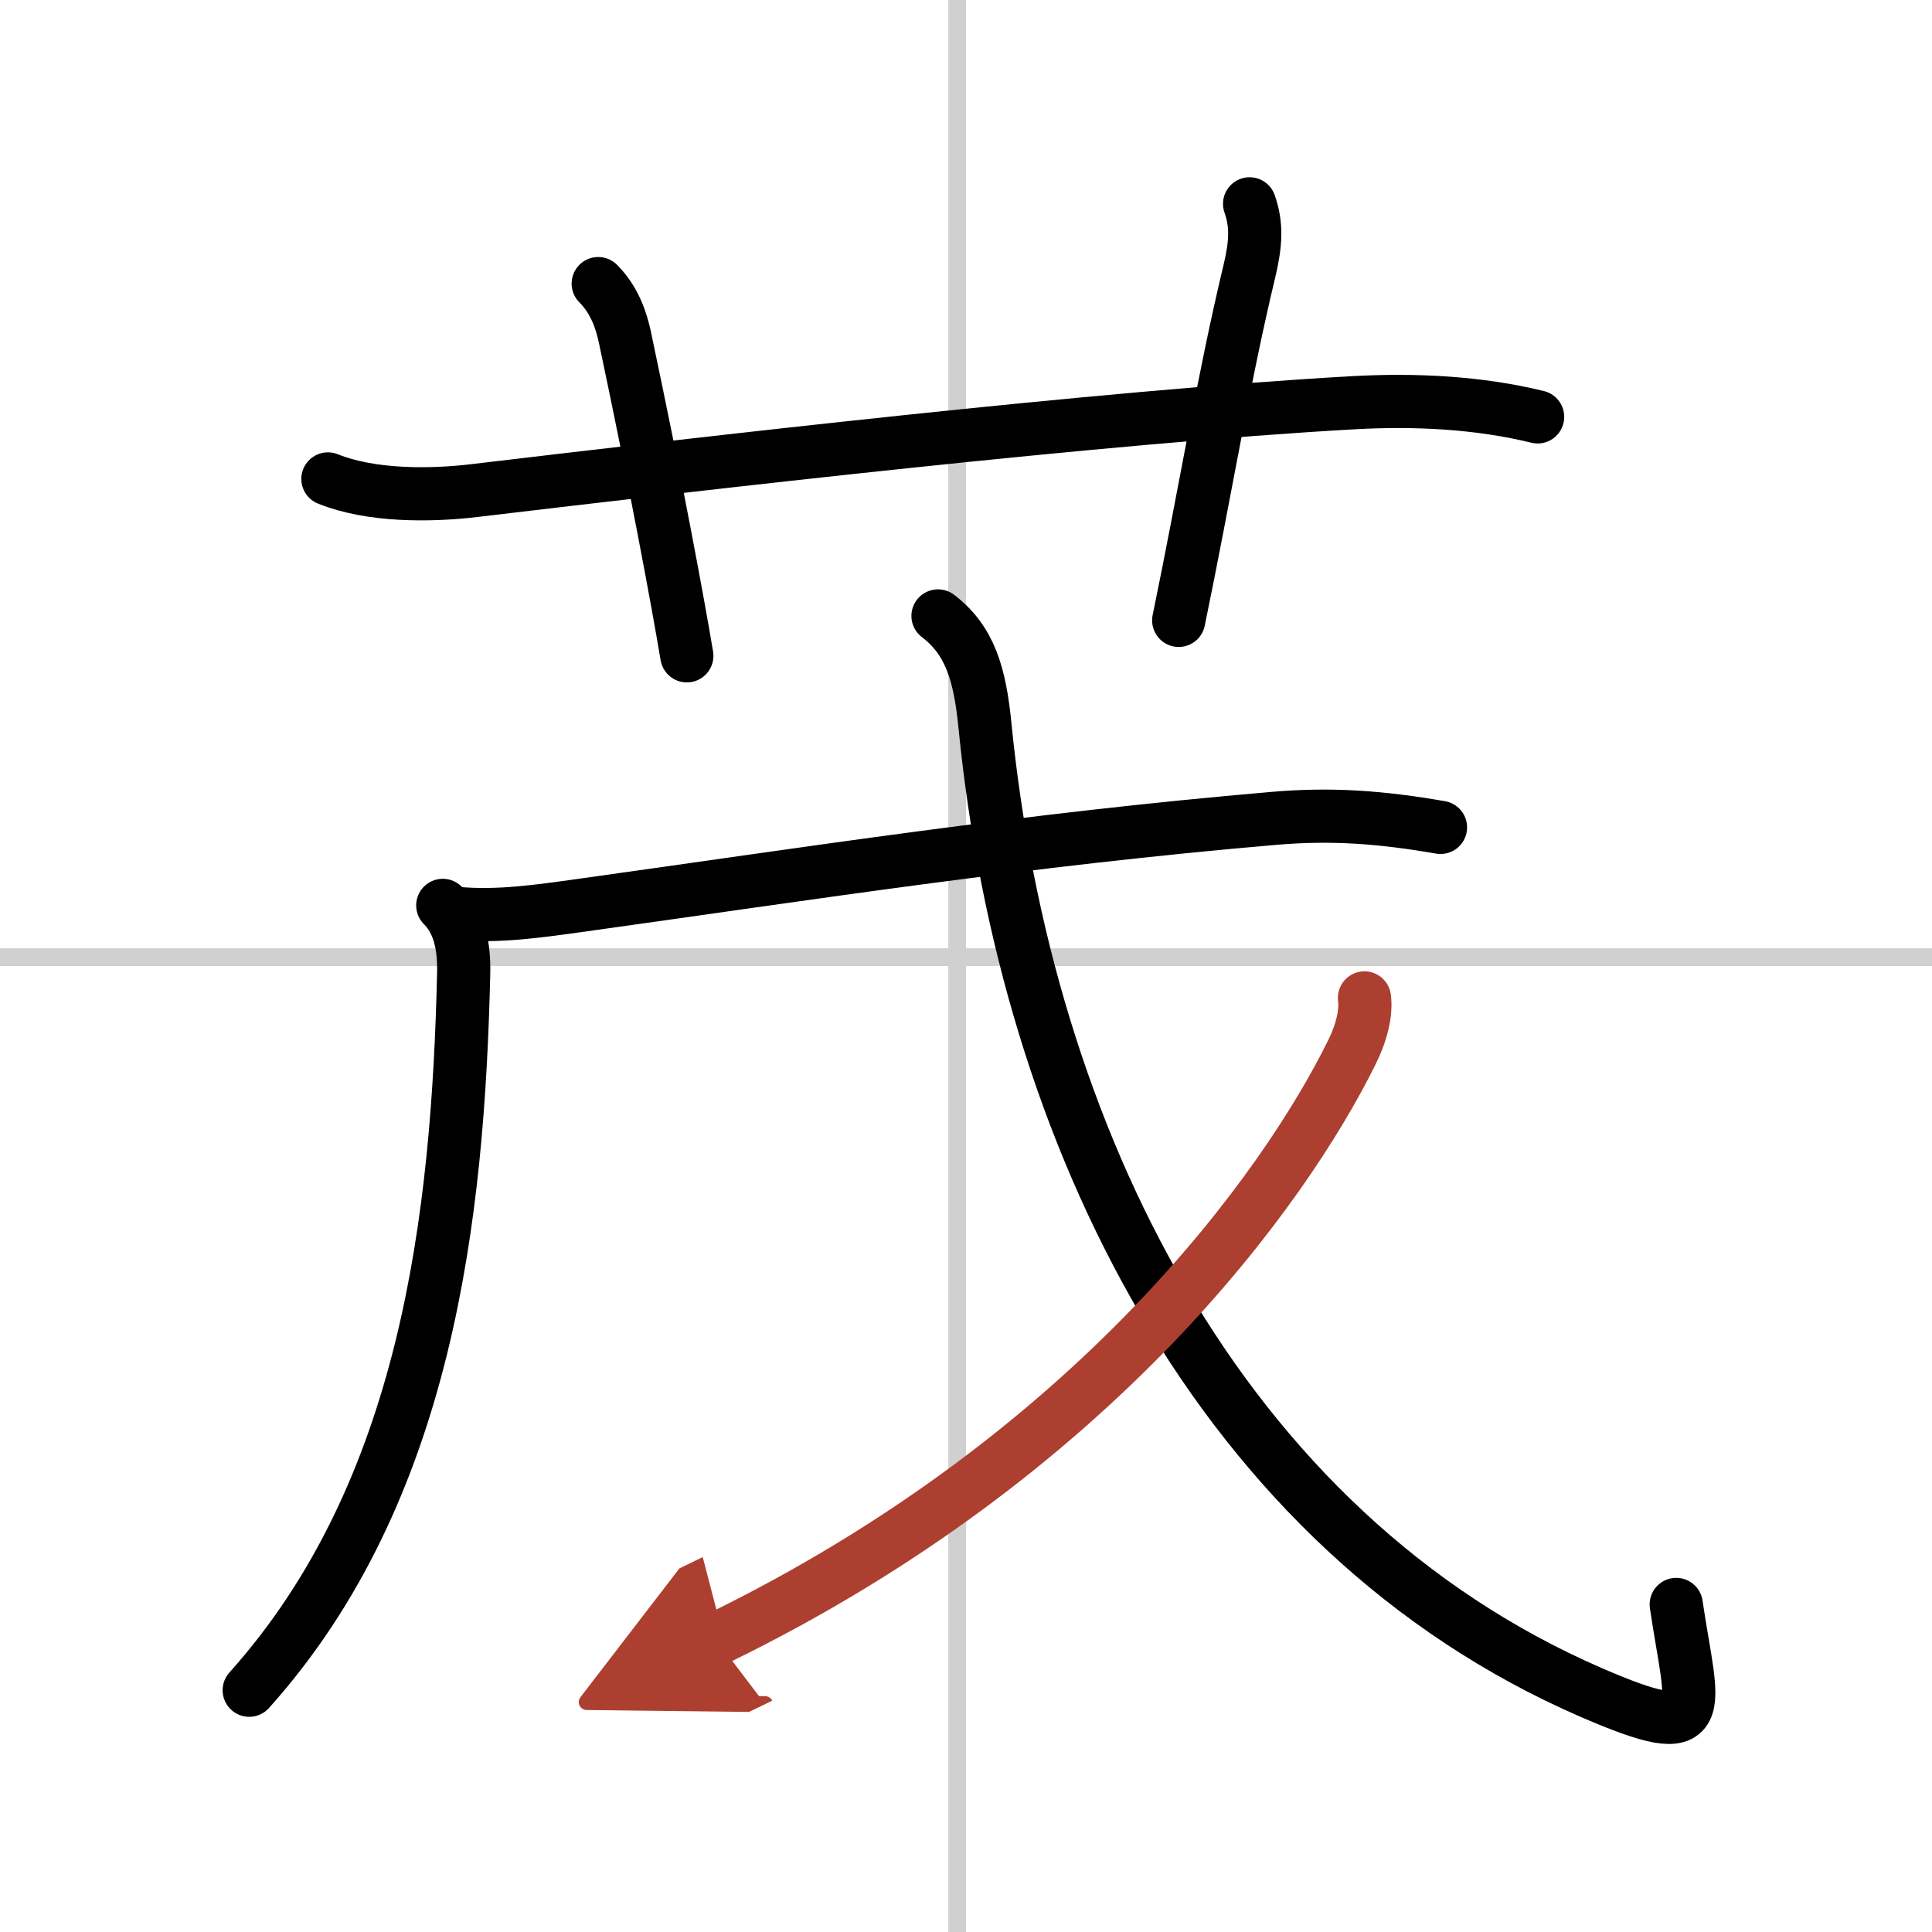 <svg width="400" height="400" viewBox="0 0 109 109" xmlns="http://www.w3.org/2000/svg"><defs><marker id="a" markerWidth="4" orient="auto" refX="1" refY="5" viewBox="0 0 10 10"><polyline points="0 0 10 5 0 10 1 5" fill="#ad3f31" stroke="#ad3f31"/></marker></defs><g fill="none" stroke="#000" stroke-linecap="round" stroke-linejoin="round" stroke-width="3"><rect width="100%" height="100%" fill="#fff" stroke="#fff"/><line x1="54" x2="54" y2="109" stroke="#d0d0d0" stroke-width="1"/><line x2="109" y1="54" y2="54" stroke="#d0d0d0" stroke-width="1"/><path d="m18.5 27.02c2.4 0.97 5.72 0.96 8.24 0.66 13.13-1.56 35.49-4.17 49.64-4.96 3.42-0.19 7.03-0.02 10.37 0.8"/><path d="m33.75 16c0.94 0.94 1.31 2.12 1.5 3 1.75 8.25 3 15 3.5 18"/><path d="M70.5,11.5c0.42,1.18,0.35,2.27,0,3.75C69,21.5,68,27.75,66.5,35"/><path d="m24.98 51.08c0.97 0.97 1.21 2.36 1.18 3.83-0.32 13.63-2.03 29.22-12.1 40.45"/><path d="m25.75 51.53c2.33 0.22 4.7-0.13 7-0.45 12.98-1.81 25.13-3.71 39.13-4.91 3.27-0.28 6.03-0.07 9.39 0.51"/><path d="m52.92 34.75c1.79 1.37 2.36 3.24 2.65 6.19 2.29 23.05 13.19 45.43 34.21 54.55 6.95 3.01 5.68 1.09 4.79-4.97"/><path d="M76.98,56.3c0.11,0.83-0.15,1.95-0.72,3.09C72.5,67,61.75,82.12,40.39,92.49" marker-end="url(#a)" stroke="#ad3f31"/></g></svg>
